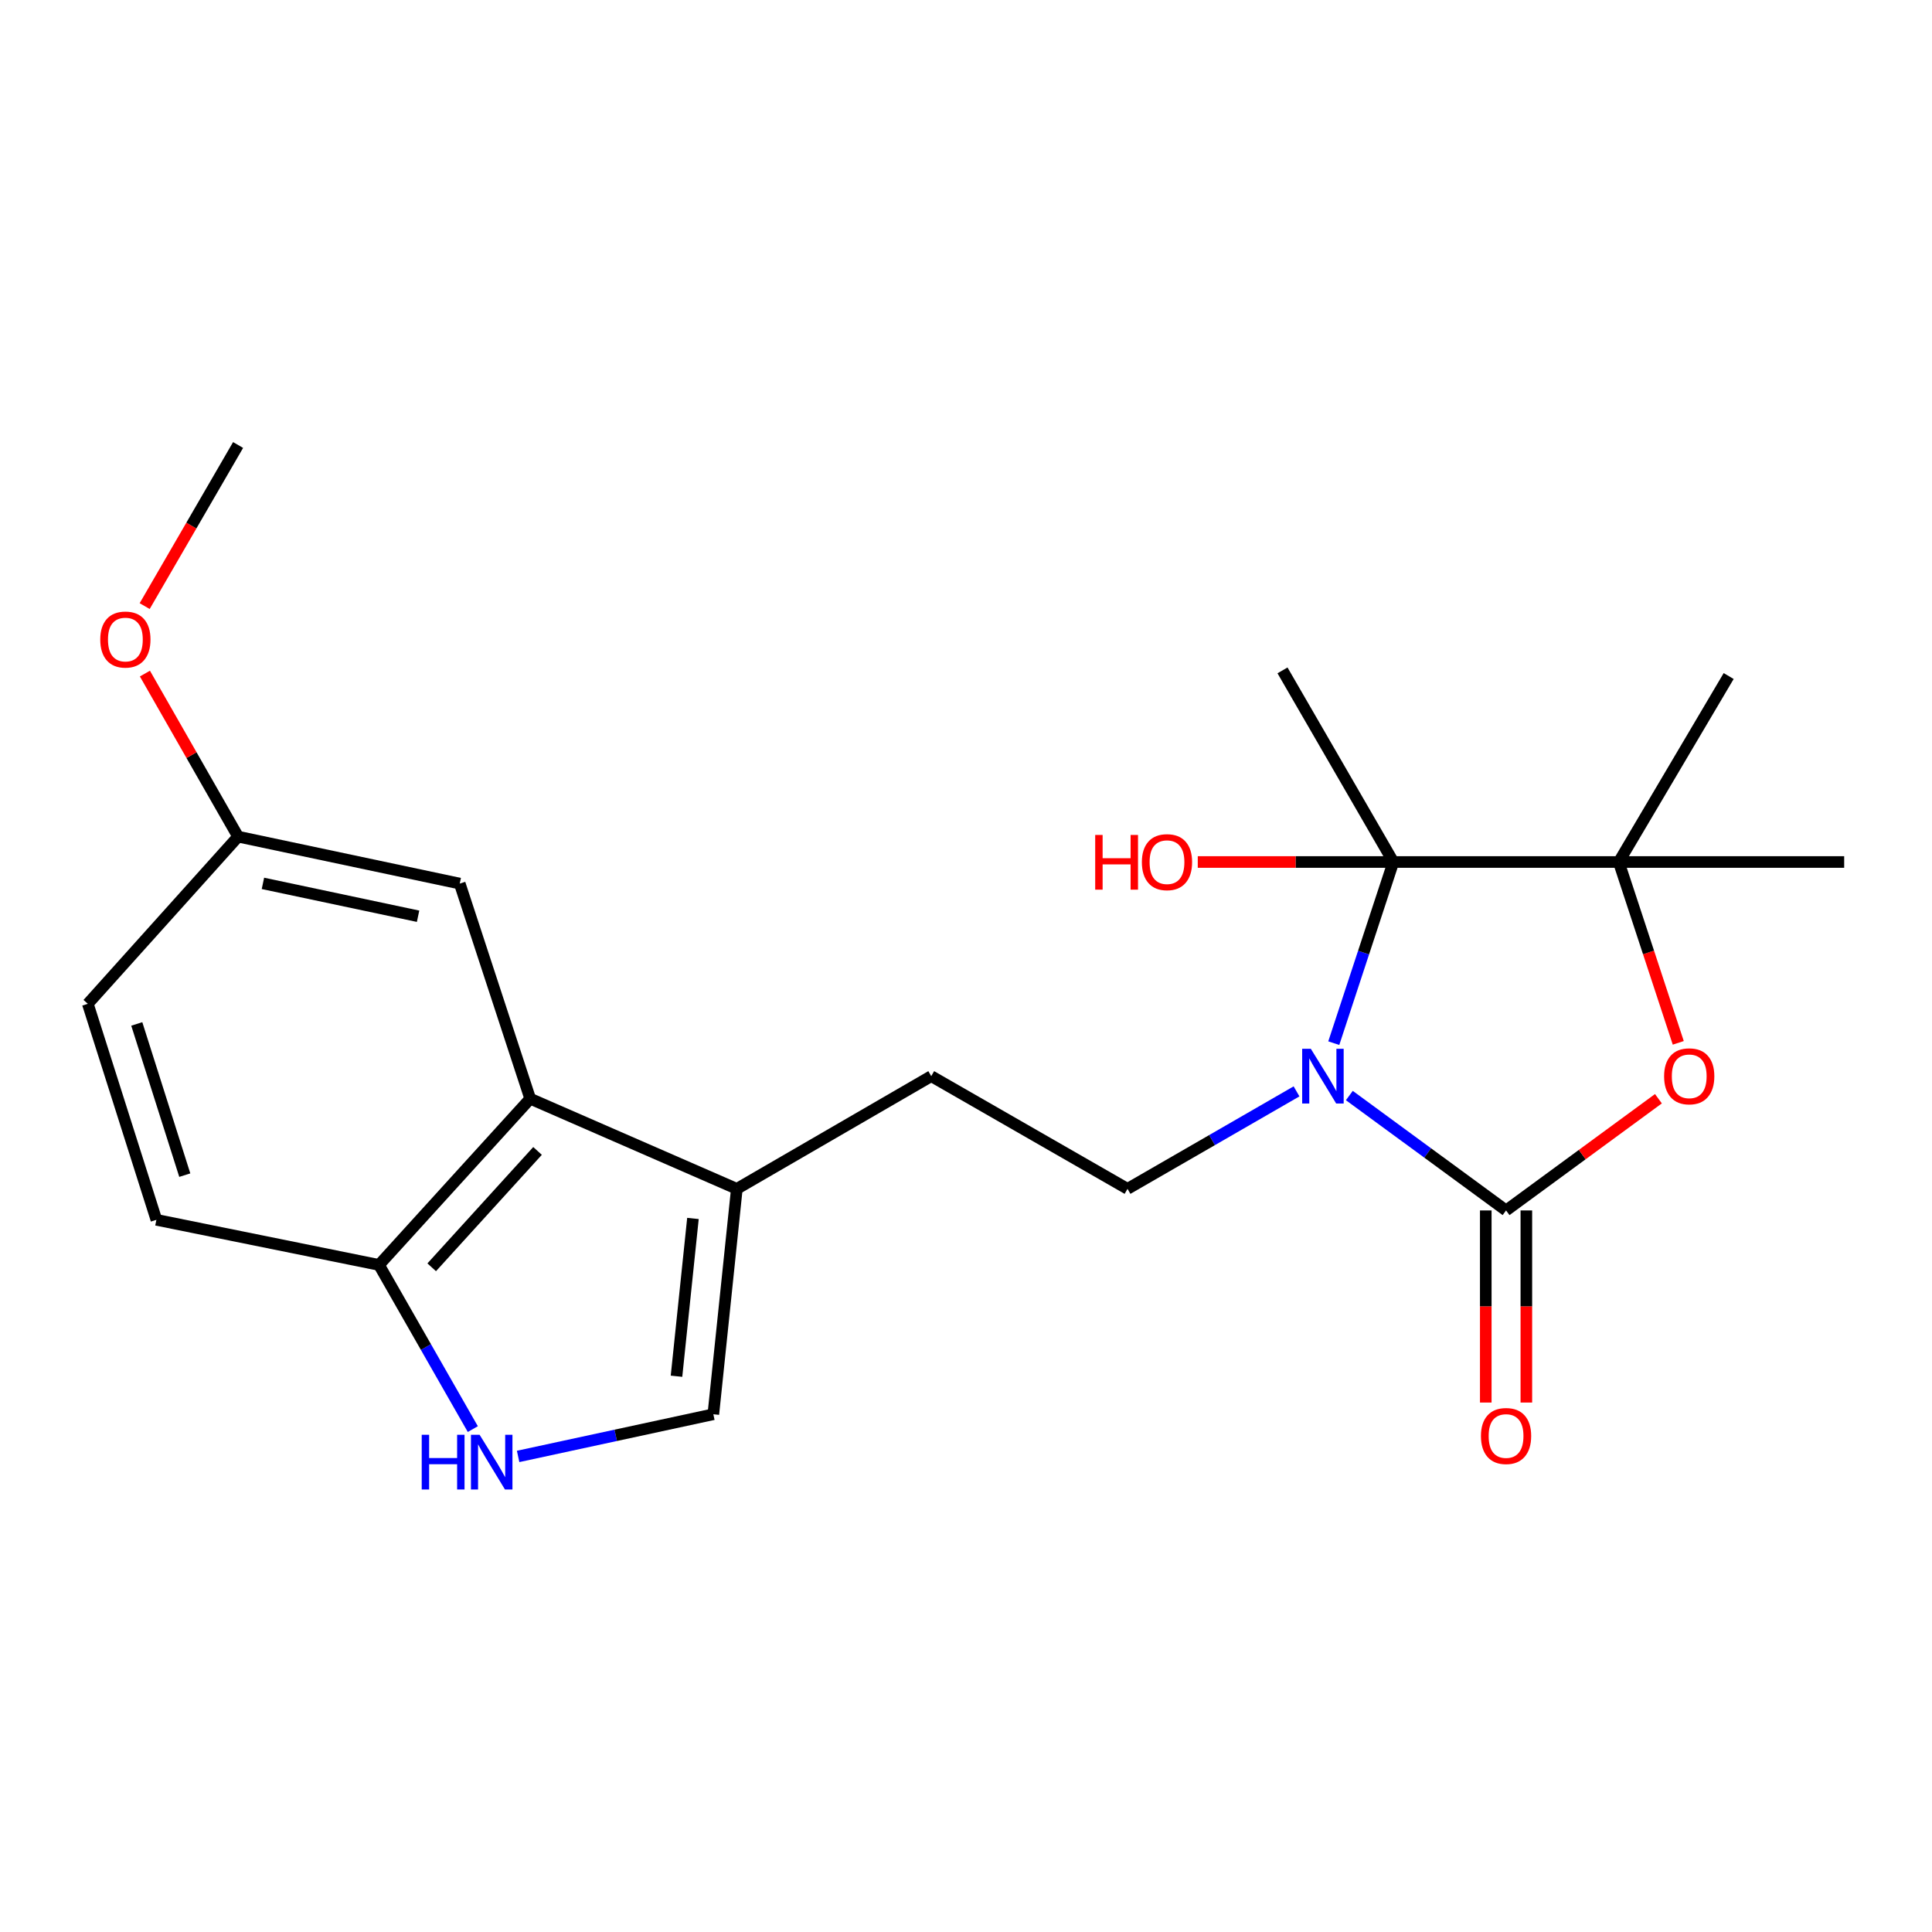 <?xml version='1.0' encoding='iso-8859-1'?>
<svg version='1.1' baseProfile='full'
              xmlns='http://www.w3.org/2000/svg'
                      xmlns:rdkit='http://www.rdkit.org/xml'
                      xmlns:xlink='http://www.w3.org/1999/xlink'
                  xml:space='preserve'
width='1000px' height='1000px' viewBox='0 0 1000 1000'>
<!-- END OF HEADER -->
<rect style='opacity:1.0;fill:#FFFFFF;stroke:none' width='1000' height='1000' x='0' y='0'> </rect>
<path class='bond-0' d='M 698.421,567.045 L 738.978,596.784' style='fill:none;fill-rule:evenodd;stroke:#0000FF;stroke-width:6px;stroke-linecap:butt;stroke-linejoin:miter;stroke-opacity:1' />
<path class='bond-0' d='M 738.978,596.784 L 779.534,626.522' style='fill:none;fill-rule:evenodd;stroke:#000000;stroke-width:6px;stroke-linecap:butt;stroke-linejoin:miter;stroke-opacity:1' />
<path class='bond-1' d='M 690.36,539.938 L 705.783,493.053' style='fill:none;fill-rule:evenodd;stroke:#0000FF;stroke-width:6px;stroke-linecap:butt;stroke-linejoin:miter;stroke-opacity:1' />
<path class='bond-1' d='M 705.783,493.053 L 721.205,446.168' style='fill:none;fill-rule:evenodd;stroke:#000000;stroke-width:6px;stroke-linecap:butt;stroke-linejoin:miter;stroke-opacity:1' />
<path class='bond-7' d='M 671.083,564.892 L 627.343,590.118' style='fill:none;fill-rule:evenodd;stroke:#0000FF;stroke-width:6px;stroke-linecap:butt;stroke-linejoin:miter;stroke-opacity:1' />
<path class='bond-7' d='M 627.343,590.118 L 583.602,615.344' style='fill:none;fill-rule:evenodd;stroke:#000000;stroke-width:6px;stroke-linecap:butt;stroke-linejoin:miter;stroke-opacity:1' />
<path class='bond-2' d='M 779.534,626.522 L 818.967,597.612' style='fill:none;fill-rule:evenodd;stroke:#000000;stroke-width:6px;stroke-linecap:butt;stroke-linejoin:miter;stroke-opacity:1' />
<path class='bond-2' d='M 818.967,597.612 L 858.4,568.701' style='fill:none;fill-rule:evenodd;stroke:#FF0000;stroke-width:6px;stroke-linecap:butt;stroke-linejoin:miter;stroke-opacity:1' />
<path class='bond-10' d='M 769.033,626.522 L 769.033,676.239' style='fill:none;fill-rule:evenodd;stroke:#000000;stroke-width:6px;stroke-linecap:butt;stroke-linejoin:miter;stroke-opacity:1' />
<path class='bond-10' d='M 769.033,676.239 L 769.033,725.956' style='fill:none;fill-rule:evenodd;stroke:#FF0000;stroke-width:6px;stroke-linecap:butt;stroke-linejoin:miter;stroke-opacity:1' />
<path class='bond-10' d='M 790.036,626.522 L 790.036,676.239' style='fill:none;fill-rule:evenodd;stroke:#000000;stroke-width:6px;stroke-linecap:butt;stroke-linejoin:miter;stroke-opacity:1' />
<path class='bond-10' d='M 790.036,676.239 L 790.036,725.956' style='fill:none;fill-rule:evenodd;stroke:#FF0000;stroke-width:6px;stroke-linecap:butt;stroke-linejoin:miter;stroke-opacity:1' />
<path class='bond-3' d='M 721.205,446.168 L 837.875,446.168' style='fill:none;fill-rule:evenodd;stroke:#000000;stroke-width:6px;stroke-linecap:butt;stroke-linejoin:miter;stroke-opacity:1' />
<path class='bond-13' d='M 721.205,446.168 L 670.584,446.168' style='fill:none;fill-rule:evenodd;stroke:#000000;stroke-width:6px;stroke-linecap:butt;stroke-linejoin:miter;stroke-opacity:1' />
<path class='bond-13' d='M 670.584,446.168 L 619.963,446.168' style='fill:none;fill-rule:evenodd;stroke:#FF0000;stroke-width:6px;stroke-linecap:butt;stroke-linejoin:miter;stroke-opacity:1' />
<path class='bond-16' d='M 721.205,446.168 L 663.821,346.988' style='fill:none;fill-rule:evenodd;stroke:#000000;stroke-width:6px;stroke-linecap:butt;stroke-linejoin:miter;stroke-opacity:1' />
<path class='bond-22' d='M 868.668,539.778 L 853.272,492.973' style='fill:none;fill-rule:evenodd;stroke:#FF0000;stroke-width:6px;stroke-linecap:butt;stroke-linejoin:miter;stroke-opacity:1' />
<path class='bond-22' d='M 853.272,492.973 L 837.875,446.168' style='fill:none;fill-rule:evenodd;stroke:#000000;stroke-width:6px;stroke-linecap:butt;stroke-linejoin:miter;stroke-opacity:1' />
<path class='bond-18' d='M 837.875,446.168 L 954.545,446.168' style='fill:none;fill-rule:evenodd;stroke:#000000;stroke-width:6px;stroke-linecap:butt;stroke-linejoin:miter;stroke-opacity:1' />
<path class='bond-19' d='M 837.875,446.168 L 894.758,349.917' style='fill:none;fill-rule:evenodd;stroke:#000000;stroke-width:6px;stroke-linecap:butt;stroke-linejoin:miter;stroke-opacity:1' />
<path class='bond-4' d='M 268.176,753.844 L 318.699,742.929' style='fill:none;fill-rule:evenodd;stroke:#0000FF;stroke-width:6px;stroke-linecap:butt;stroke-linejoin:miter;stroke-opacity:1' />
<path class='bond-4' d='M 318.699,742.929 L 369.223,732.014' style='fill:none;fill-rule:evenodd;stroke:#000000;stroke-width:6px;stroke-linecap:butt;stroke-linejoin:miter;stroke-opacity:1' />
<path class='bond-23' d='M 244.73,739.699 L 220.451,697.212' style='fill:none;fill-rule:evenodd;stroke:#0000FF;stroke-width:6px;stroke-linecap:butt;stroke-linejoin:miter;stroke-opacity:1' />
<path class='bond-23' d='M 220.451,697.212 L 196.172,654.724' style='fill:none;fill-rule:evenodd;stroke:#000000;stroke-width:6px;stroke-linecap:butt;stroke-linejoin:miter;stroke-opacity:1' />
<path class='bond-5' d='M 274.431,568.683 L 381.381,615.344' style='fill:none;fill-rule:evenodd;stroke:#000000;stroke-width:6px;stroke-linecap:butt;stroke-linejoin:miter;stroke-opacity:1' />
<path class='bond-9' d='M 274.431,568.683 L 196.172,654.724' style='fill:none;fill-rule:evenodd;stroke:#000000;stroke-width:6px;stroke-linecap:butt;stroke-linejoin:miter;stroke-opacity:1' />
<path class='bond-9' d='M 278.229,595.721 L 223.448,655.95' style='fill:none;fill-rule:evenodd;stroke:#000000;stroke-width:6px;stroke-linecap:butt;stroke-linejoin:miter;stroke-opacity:1' />
<path class='bond-12' d='M 274.431,568.683 L 237.956,457.346' style='fill:none;fill-rule:evenodd;stroke:#000000;stroke-width:6px;stroke-linecap:butt;stroke-linejoin:miter;stroke-opacity:1' />
<path class='bond-6' d='M 381.381,615.344 L 482.008,557.015' style='fill:none;fill-rule:evenodd;stroke:#000000;stroke-width:6px;stroke-linecap:butt;stroke-linejoin:miter;stroke-opacity:1' />
<path class='bond-8' d='M 381.381,615.344 L 369.223,732.014' style='fill:none;fill-rule:evenodd;stroke:#000000;stroke-width:6px;stroke-linecap:butt;stroke-linejoin:miter;stroke-opacity:1' />
<path class='bond-8' d='M 358.668,630.668 L 350.157,712.337' style='fill:none;fill-rule:evenodd;stroke:#000000;stroke-width:6px;stroke-linecap:butt;stroke-linejoin:miter;stroke-opacity:1' />
<path class='bond-11' d='M 583.602,615.344 L 482.008,557.015' style='fill:none;fill-rule:evenodd;stroke:#000000;stroke-width:6px;stroke-linecap:butt;stroke-linejoin:miter;stroke-opacity:1' />
<path class='bond-14' d='M 196.172,654.724 L 80.949,631.376' style='fill:none;fill-rule:evenodd;stroke:#000000;stroke-width:6px;stroke-linecap:butt;stroke-linejoin:miter;stroke-opacity:1' />
<path class='bond-15' d='M 237.956,457.346 L 123.235,433.041' style='fill:none;fill-rule:evenodd;stroke:#000000;stroke-width:6px;stroke-linecap:butt;stroke-linejoin:miter;stroke-opacity:1' />
<path class='bond-15' d='M 216.395,474.247 L 136.09,457.233' style='fill:none;fill-rule:evenodd;stroke:#000000;stroke-width:6px;stroke-linecap:butt;stroke-linejoin:miter;stroke-opacity:1' />
<path class='bond-24' d='M 80.949,631.376 L 45.455,519.572' style='fill:none;fill-rule:evenodd;stroke:#000000;stroke-width:6px;stroke-linecap:butt;stroke-linejoin:miter;stroke-opacity:1' />
<path class='bond-24' d='M 95.643,608.251 L 70.797,529.988' style='fill:none;fill-rule:evenodd;stroke:#000000;stroke-width:6px;stroke-linecap:butt;stroke-linejoin:miter;stroke-opacity:1' />
<path class='bond-17' d='M 123.235,433.041 L 45.455,519.572' style='fill:none;fill-rule:evenodd;stroke:#000000;stroke-width:6px;stroke-linecap:butt;stroke-linejoin:miter;stroke-opacity:1' />
<path class='bond-20' d='M 123.235,433.041 L 99.121,390.842' style='fill:none;fill-rule:evenodd;stroke:#000000;stroke-width:6px;stroke-linecap:butt;stroke-linejoin:miter;stroke-opacity:1' />
<path class='bond-20' d='M 99.121,390.842 L 75.008,348.644' style='fill:none;fill-rule:evenodd;stroke:#FF0000;stroke-width:6px;stroke-linecap:butt;stroke-linejoin:miter;stroke-opacity:1' />
<path class='bond-21' d='M 74.883,313.717 L 99.059,272.023' style='fill:none;fill-rule:evenodd;stroke:#FF0000;stroke-width:6px;stroke-linecap:butt;stroke-linejoin:miter;stroke-opacity:1' />
<path class='bond-21' d='M 99.059,272.023 L 123.235,230.33' style='fill:none;fill-rule:evenodd;stroke:#000000;stroke-width:6px;stroke-linecap:butt;stroke-linejoin:miter;stroke-opacity:1' />
<path  class='atom-0' d='M 678.482 542.855
L 687.762 557.855
Q 688.682 559.335, 690.162 562.015
Q 691.642 564.695, 691.722 564.855
L 691.722 542.855
L 695.482 542.855
L 695.482 571.175
L 691.602 571.175
L 681.642 554.775
Q 680.482 552.855, 679.242 550.655
Q 678.042 548.455, 677.682 547.775
L 677.682 571.175
L 674.002 571.175
L 674.002 542.855
L 678.482 542.855
' fill='#0000FF'/>
<path  class='atom-3' d='M 861.338 557.095
Q 861.338 550.295, 864.698 546.495
Q 868.058 542.695, 874.338 542.695
Q 880.618 542.695, 883.978 546.495
Q 887.338 550.295, 887.338 557.095
Q 887.338 563.975, 883.938 567.895
Q 880.538 571.775, 874.338 571.775
Q 868.098 571.775, 864.698 567.895
Q 861.338 564.015, 861.338 557.095
M 874.338 568.575
Q 878.658 568.575, 880.978 565.695
Q 883.338 562.775, 883.338 557.095
Q 883.338 551.535, 880.978 548.735
Q 878.658 545.895, 874.338 545.895
Q 870.018 545.895, 867.658 548.695
Q 865.338 551.495, 865.338 557.095
Q 865.338 562.815, 867.658 565.695
Q 870.018 568.575, 874.338 568.575
' fill='#FF0000'/>
<path  class='atom-5' d='M 218.282 742.638
L 222.122 742.638
L 222.122 754.678
L 236.602 754.678
L 236.602 742.638
L 240.442 742.638
L 240.442 770.958
L 236.602 770.958
L 236.602 757.878
L 222.122 757.878
L 222.122 770.958
L 218.282 770.958
L 218.282 742.638
' fill='#0000FF'/>
<path  class='atom-5' d='M 248.242 742.638
L 257.522 757.638
Q 258.442 759.118, 259.922 761.798
Q 261.402 764.478, 261.482 764.638
L 261.482 742.638
L 265.242 742.638
L 265.242 770.958
L 261.362 770.958
L 251.402 754.558
Q 250.242 752.638, 249.002 750.438
Q 247.802 748.238, 247.442 747.558
L 247.442 770.958
L 243.762 770.958
L 243.762 742.638
L 248.242 742.638
' fill='#0000FF'/>
<path  class='atom-11' d='M 766.534 743.273
Q 766.534 736.473, 769.894 732.673
Q 773.254 728.873, 779.534 728.873
Q 785.814 728.873, 789.174 732.673
Q 792.534 736.473, 792.534 743.273
Q 792.534 750.153, 789.134 754.073
Q 785.734 757.953, 779.534 757.953
Q 773.294 757.953, 769.894 754.073
Q 766.534 750.193, 766.534 743.273
M 779.534 754.753
Q 783.854 754.753, 786.174 751.873
Q 788.534 748.953, 788.534 743.273
Q 788.534 737.713, 786.174 734.913
Q 783.854 732.073, 779.534 732.073
Q 775.214 732.073, 772.854 734.873
Q 770.534 737.673, 770.534 743.273
Q 770.534 748.993, 772.854 751.873
Q 775.214 754.753, 779.534 754.753
' fill='#FF0000'/>
<path  class='atom-14' d='M 566.873 432.168
L 570.713 432.168
L 570.713 444.208
L 585.193 444.208
L 585.193 432.168
L 589.033 432.168
L 589.033 460.488
L 585.193 460.488
L 585.193 447.408
L 570.713 447.408
L 570.713 460.488
L 566.873 460.488
L 566.873 432.168
' fill='#FF0000'/>
<path  class='atom-14' d='M 591.033 446.248
Q 591.033 439.448, 594.393 435.648
Q 597.753 431.848, 604.033 431.848
Q 610.313 431.848, 613.673 435.648
Q 617.033 439.448, 617.033 446.248
Q 617.033 453.128, 613.633 457.048
Q 610.233 460.928, 604.033 460.928
Q 597.793 460.928, 594.393 457.048
Q 591.033 453.168, 591.033 446.248
M 604.033 457.728
Q 608.353 457.728, 610.673 454.848
Q 613.033 451.928, 613.033 446.248
Q 613.033 440.688, 610.673 437.888
Q 608.353 435.048, 604.033 435.048
Q 599.713 435.048, 597.353 437.848
Q 595.033 440.648, 595.033 446.248
Q 595.033 451.968, 597.353 454.848
Q 599.713 457.728, 604.033 457.728
' fill='#FF0000'/>
<path  class='atom-21' d='M 51.894 331.024
Q 51.894 324.224, 55.254 320.424
Q 58.614 316.624, 64.894 316.624
Q 71.174 316.624, 74.534 320.424
Q 77.894 324.224, 77.894 331.024
Q 77.894 337.904, 74.494 341.824
Q 71.094 345.704, 64.894 345.704
Q 58.654 345.704, 55.254 341.824
Q 51.894 337.944, 51.894 331.024
M 64.894 342.504
Q 69.214 342.504, 71.534 339.624
Q 73.894 336.704, 73.894 331.024
Q 73.894 325.464, 71.534 322.664
Q 69.214 319.824, 64.894 319.824
Q 60.574 319.824, 58.214 322.624
Q 55.894 325.424, 55.894 331.024
Q 55.894 336.744, 58.214 339.624
Q 60.574 342.504, 64.894 342.504
' fill='#FF0000'/>
</svg>

